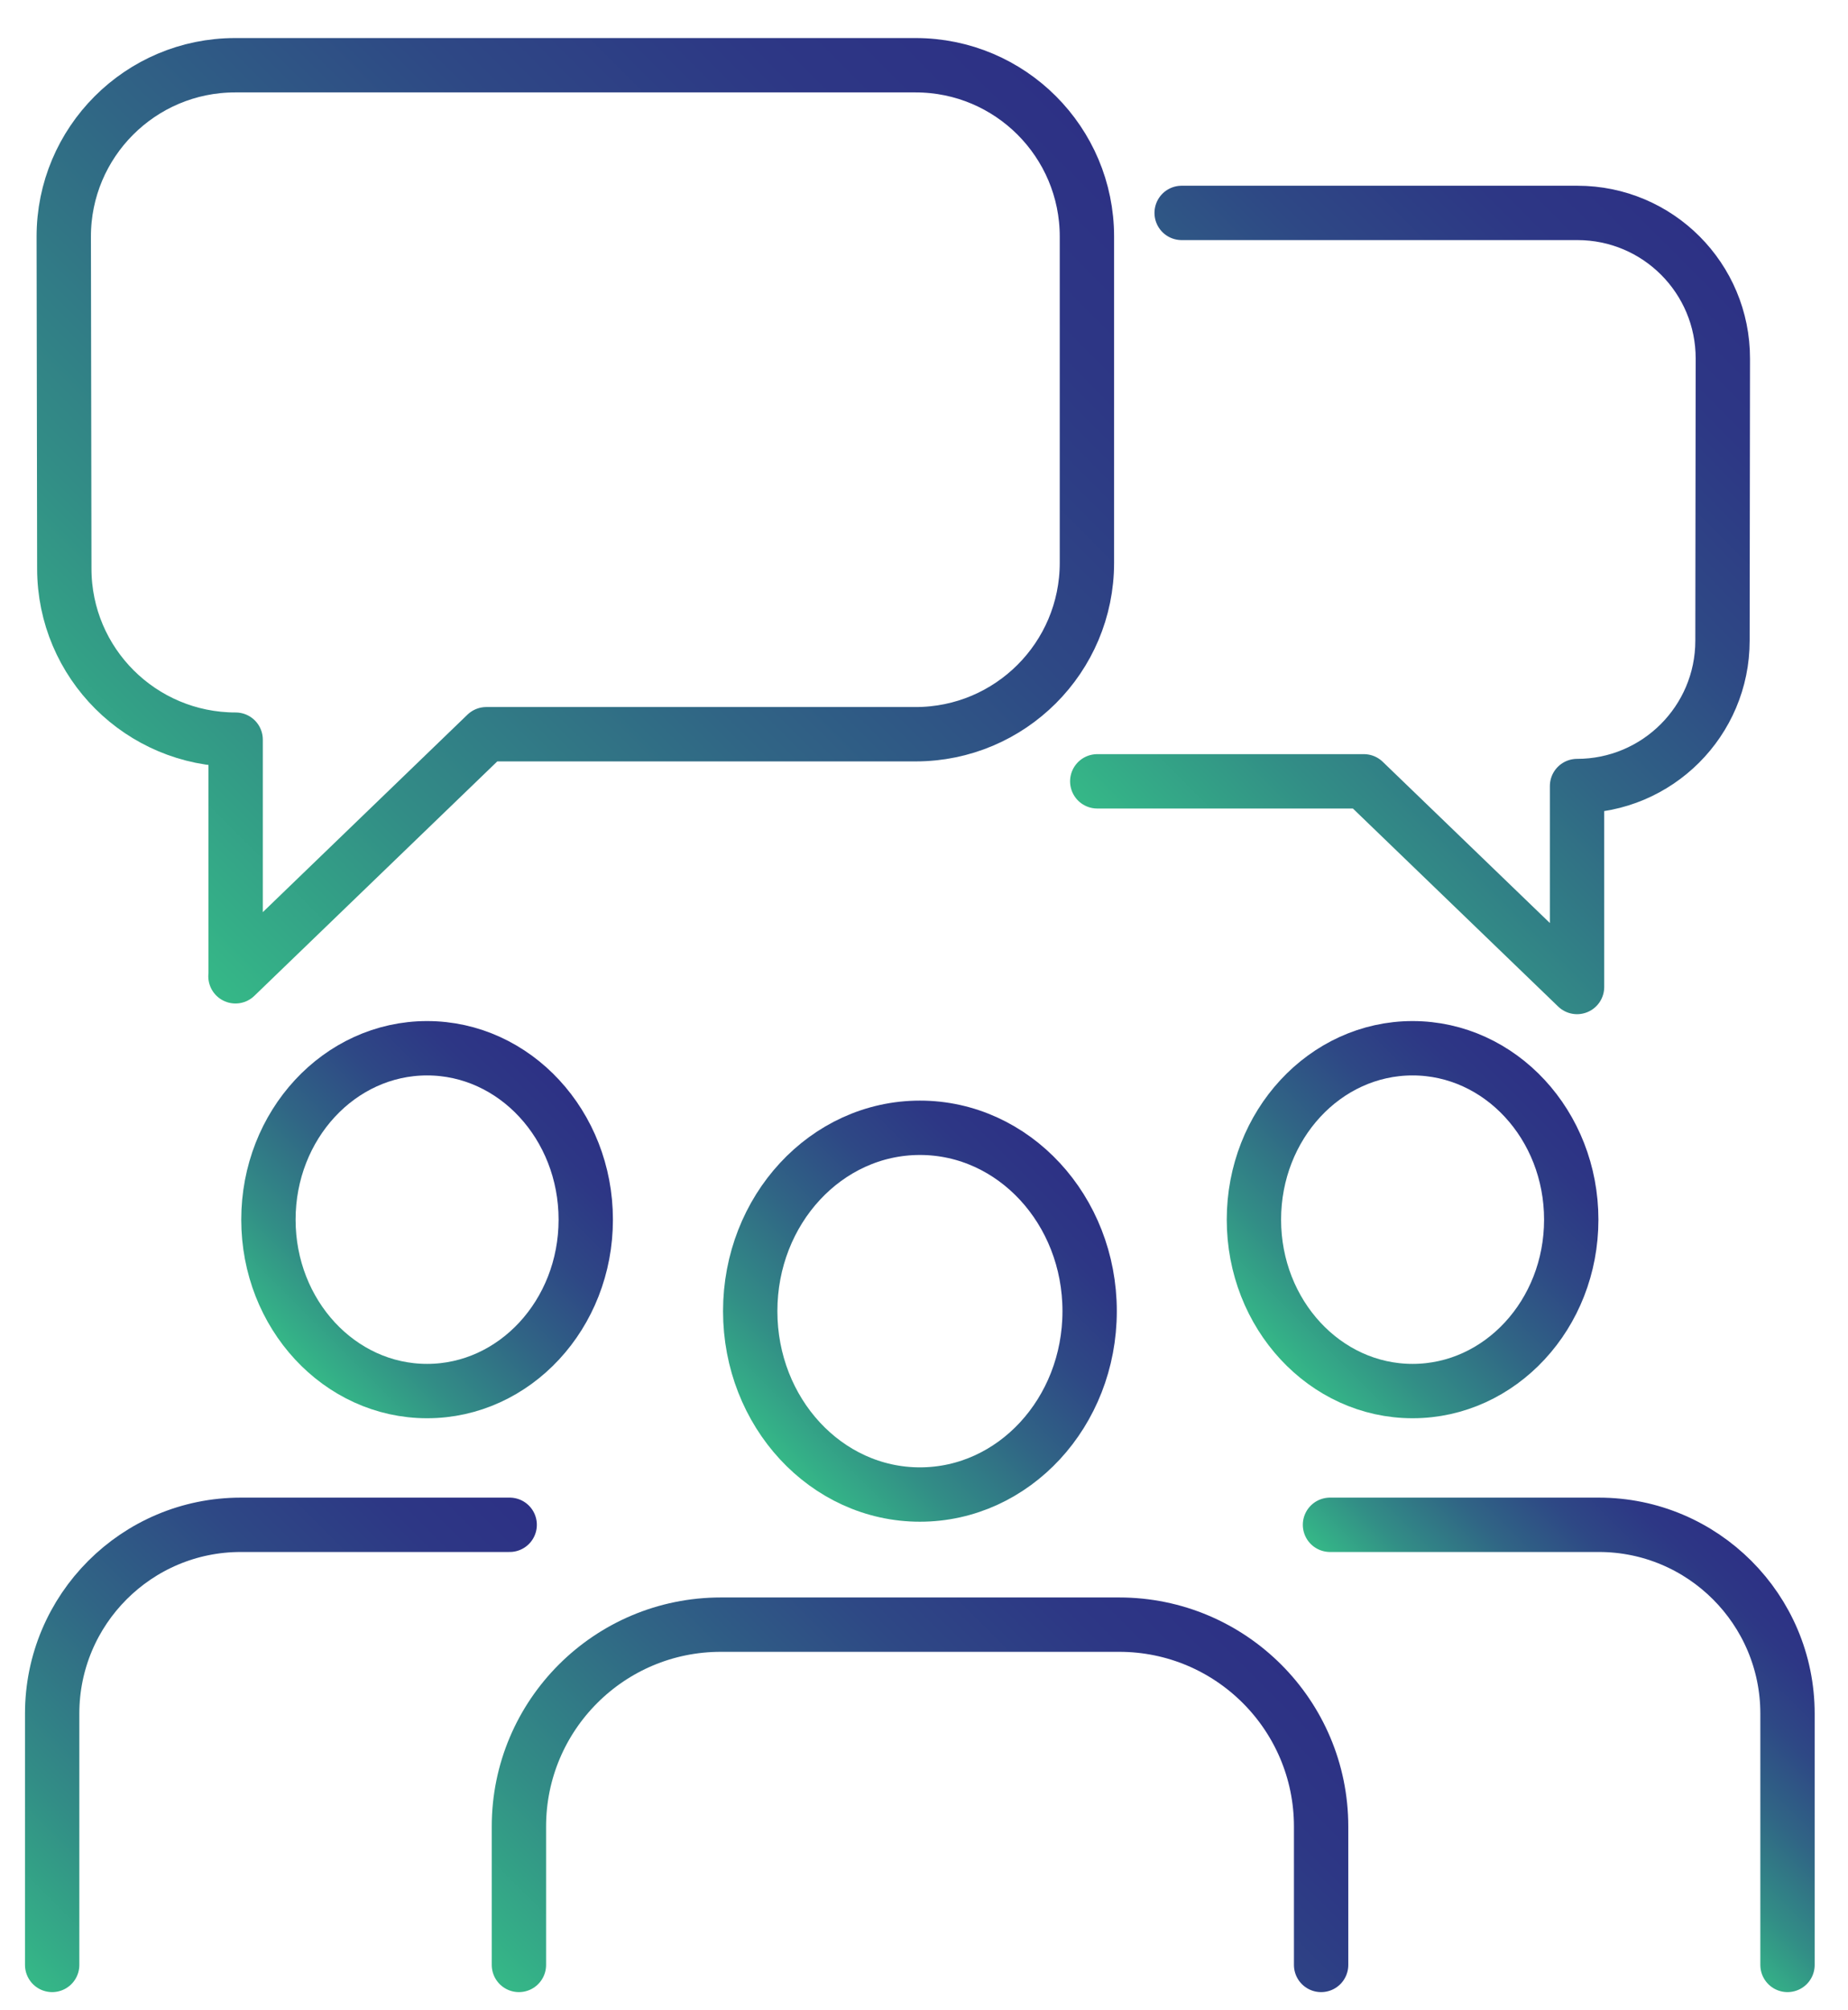 <?xml version="1.0" encoding="UTF-8"?>
<svg id="Layer_2" data-name="Layer 2" xmlns="http://www.w3.org/2000/svg" xmlns:xlink="http://www.w3.org/1999/xlink" viewBox="0 0 102.03 110.93">
  <defs>
    <style>
      .cls-1 {
        stroke: url(#linear-gradient-2);
      }

      .cls-1, .cls-2, .cls-3, .cls-4, .cls-5, .cls-6, .cls-7, .cls-8, .cls-9 {
        fill: none;
      }

      .cls-1, .cls-2, .cls-3, .cls-4, .cls-5, .cls-7, .cls-8, .cls-9 {
        stroke-linecap: round;
        stroke-linejoin: round;
        stroke-width: 3px;
      }

      .cls-2 {
        stroke: url(#linear-gradient-7);
      }

      .cls-3 {
        stroke: url(#linear-gradient-3);
      }

      .cls-4 {
        stroke: url(#linear-gradient-6);
      }

      .cls-5 {
        stroke: url(#linear-gradient-8);
      }

      .cls-7 {
        stroke: url(#linear-gradient);
      }

      .cls-8 {
        stroke: url(#linear-gradient-5);
      }

      .cls-9 {
        stroke: url(#linear-gradient-4);
      }

      .cls-10 {
        clip-path: url(#clippath);
      }
    </style>
    <clipPath id="clippath">
      <rect class="cls-6" width="102.03" height="110.93"/>
    </clipPath>
    <linearGradient id="linear-gradient" x1="95.03" y1="14.23" x2="62.3" y2="46.95" gradientUnits="userSpaceOnUse">
      <stop offset="0" stop-color="#2d3185"/>
      <stop offset=".14" stop-color="#2d3785"/>
      <stop offset=".33" stop-color="#2e4885"/>
      <stop offset=".55" stop-color="#306585"/>
      <stop offset=".79" stop-color="#328d86"/>
      <stop offset="1" stop-color="#35b887"/>
    </linearGradient>
    <linearGradient id="linear-gradient-2" x1="53.4" y1=".42" x2="5.41" y2="48.41" xlink:href="#linear-gradient"/>
    <linearGradient id="linear-gradient-3" x1="58.74" y1="64.41" x2="42.83" y2="80.32" xlink:href="#linear-gradient"/>
    <linearGradient id="linear-gradient-4" x1="65.98" y1="87.12" x2="35.59" y2="117.5" xlink:href="#linear-gradient"/>
    <linearGradient id="linear-gradient-5" x1="31.08" y1="59.8" x2="16.07" y2="74.82" xlink:href="#linear-gradient"/>
    <linearGradient id="linear-gradient-6" x1="24.41" y1="78.3" x2="-2.48" y2="105.19" xlink:href="#linear-gradient"/>
    <linearGradient id="linear-gradient-7" x1="85.5" y1="59.8" x2="70.49" y2="74.82" xlink:href="#linear-gradient"/>
    <linearGradient id="linear-gradient-8" x1="96.46" y1="85.9" x2="84.76" y2="97.6" xlink:href="#linear-gradient"/>
  </defs>
  <g id="Back">
    <g class="cls-10">
      <g>
        <path class="cls-7" d="M65.24,11.75h21.85c4.44,0,8.04,3.6,8.03,8.05l-.02,15.56c0,4.43-3.6,8.02-8.03,8.02v11.09l-11.77-11.35h-14.72"/>
        <path class="cls-1" d="M13,53.88l13.85-13.36h23.7c5.22,0,9.46-4.23,9.46-9.46V13.06c0-5.22-4.23-9.46-9.46-9.46H12.98C7.75,3.6,3.51,7.85,3.52,13.07l.03,18.31c0,5.22,4.24,9.44,9.46,9.44v13.05Z"/>
        <g>
          <g>
            <path class="cls-3" d="M41.42,72.36c0,5.59,4.19,10.12,9.37,10.12s9.37-4.53,9.37-10.12-4.19-10.12-9.37-10.12-9.37,4.53-9.37,10.12Z"/>
            <path class="cls-9" d="M28.65,108.44v-7.64c0-6.15,4.99-11.14,11.15-11.14h21.99c6.16,0,11.15,4.99,11.15,11.14v7.64"/>
          </g>
          <g>
            <g>
              <ellipse class="cls-8" cx="23.58" cy="67.31" rx="8.76" ry="9.46"/>
              <path class="cls-4" d="M2.88,108.44v-13.87c0-5.75,4.66-10.42,10.42-10.42h14.84"/>
            </g>
            <g>
              <ellipse class="cls-2" cx="77.99" cy="67.31" rx="8.76" ry="9.46"/>
              <path class="cls-5" d="M73.43,84.15h14.84c5.75,0,10.42,4.67,10.42,10.42v13.87"/>
            </g>
          </g>
        </g>
      </g>
    </g>
  </g>
</svg>